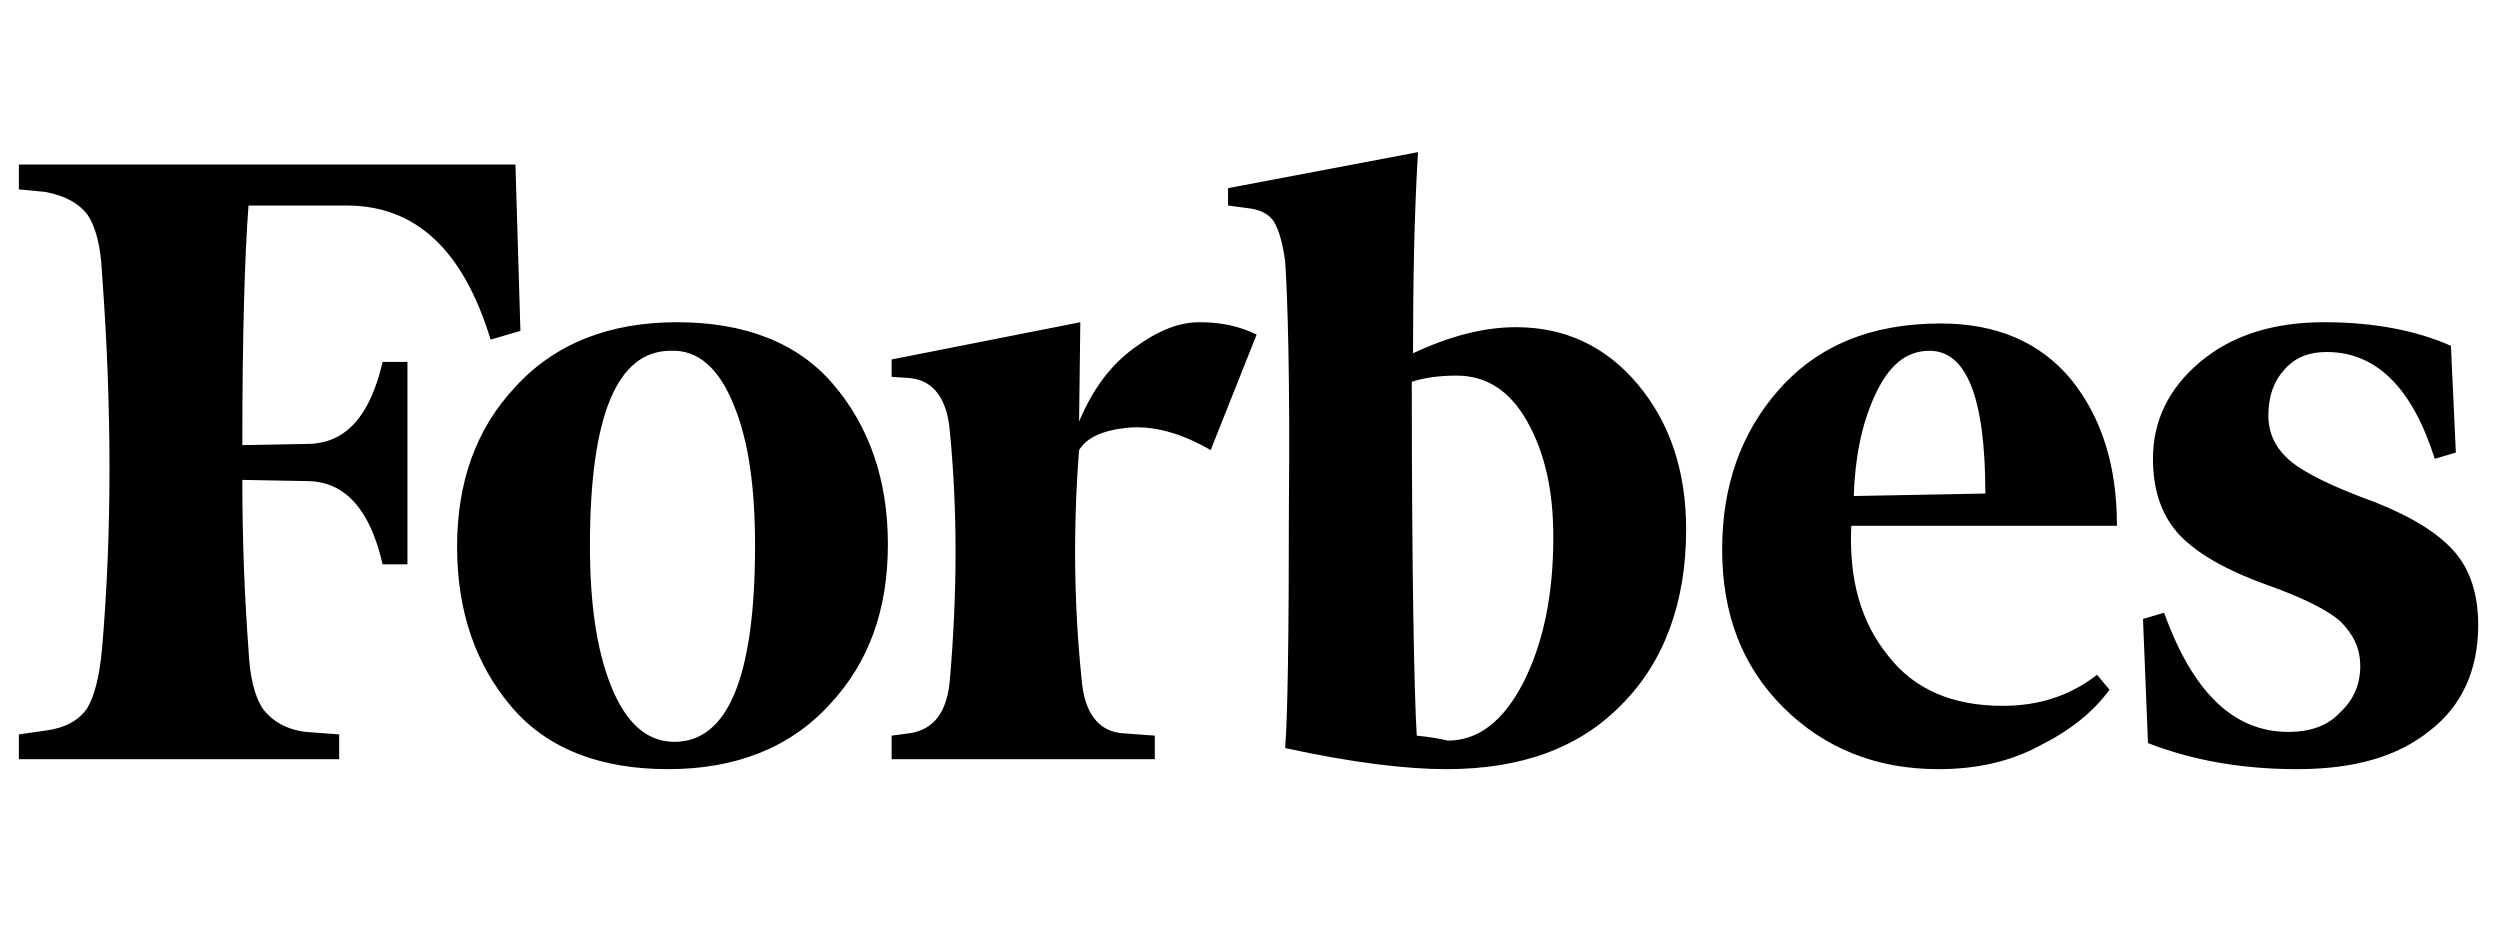<?xml version="1.0" encoding="utf-8"?>
<svg xmlns="http://www.w3.org/2000/svg" width="1080" height="400" viewBox="0 0 1080 400" fill="none">
<path d="M610.429 152.609C610.429 121.503 610.966 92.542 612.571 65.727L530.518 81.28V88.788L538.562 89.861C544.462 90.397 548.216 92.542 550.361 95.76C552.506 99.514 554.115 104.877 555.188 112.922C556.26 128.475 557.333 163.872 556.797 219.648C556.797 274.889 556.26 309.749 555.188 323.157C584.685 329.593 607.744 332.274 624.91 332.274C657.086 332.274 682.295 323.157 700.528 304.386C718.761 286.151 728.415 260.408 728.415 228.766C728.415 203.559 721.446 182.643 707.503 166.017C693.559 149.391 675.857 141.347 654.945 141.347C640.995 141.347 626.515 145.101 610.429 152.609ZM612.034 317.794C610.966 300.632 609.892 249.145 609.892 164.945C614.719 163.335 621.157 162.263 629.2 162.263C642.069 162.263 652.26 168.699 659.771 182.106C667.277 195.514 671.03 211.604 671.03 231.984C671.03 257.19 666.74 277.57 658.16 294.732C649.581 311.358 638.853 319.939 625.447 319.939C621.157 318.866 616.861 318.33 612.034 317.794ZM222.674 71.09H8.149V81.816L19.411 82.889C27.992 84.498 33.892 87.715 37.646 92.542C41.4 97.905 43.545 106.486 44.082 118.285C48.372 176.207 48.372 230.375 44.082 280.252C43.009 292.05 40.864 300.632 37.646 305.995C33.892 311.358 27.992 314.576 19.411 315.649L8.149 317.257V327.984H146.517V317.257L132.037 316.184C123.456 315.112 117.556 311.358 113.802 306.531C110.048 301.168 107.903 292.587 107.366 280.788C105.758 259.335 104.685 234.665 104.685 207.313L133.646 207.85C149.199 208.386 159.925 220.184 165.288 243.782H176.015V156.364H165.288C159.925 179.425 149.736 191.224 133.646 191.76L104.685 192.296C104.685 144.028 105.758 109.704 107.366 88.788H149.736C179.769 88.788 200.149 108.095 211.948 146.71L224.819 142.955L222.674 71.09ZM197.467 236.274C197.467 264.162 205.512 287.224 221.065 305.459C236.618 323.693 259.68 332.274 288.641 332.274C317.601 332.274 341.199 323.157 358.361 304.386C375.523 286.151 383.568 263.089 383.568 235.201C383.568 207.313 375.523 184.252 359.97 166.017C344.417 147.782 321.356 139.201 292.395 139.201C263.434 139.201 239.836 148.319 222.674 167.09C205.512 185.325 197.467 208.386 197.467 236.274ZM317.065 175.135C323.5 190.687 326.182 211.067 326.182 235.738C326.182 292.587 314.383 320.475 291.322 320.475C279.523 320.475 270.405 312.43 263.97 296.341C257.534 280.252 254.853 259.872 254.853 235.738C254.853 179.425 266.651 151.537 289.713 151.537C301.512 151.001 310.629 159.045 317.065 175.135ZM770.251 305.459C787.948 323.157 810.471 332.274 837.29 332.274C853.912 332.274 868.392 329.056 881.268 322.084C894.137 315.649 904.328 307.604 911.297 297.95L905.939 291.515C894.137 300.632 880.731 304.922 865.177 304.922C843.721 304.922 827.099 297.95 815.834 283.469C804.039 268.989 798.675 250.755 799.749 227.157H914.519C914.519 201.414 908.081 180.498 894.674 163.872C881.268 147.782 862.498 139.738 838.364 139.738C808.329 139.738 785.269 149.391 768.64 168.162C752.012 186.933 743.969 209.994 743.969 237.347C743.969 265.235 752.549 287.76 770.251 305.459ZM809.934 170.844C815.834 157.972 823.346 151.537 833.537 151.537C849.622 151.537 857.671 171.916 857.671 213.213L800.817 214.286C801.354 198.196 804.039 183.715 809.934 170.844ZM1058.79 149.391C1044.31 142.955 1026.07 139.201 1004.08 139.201C981.557 139.201 963.861 145.101 950.448 156.364C937.042 167.626 930.073 181.57 930.073 198.196C930.073 212.676 934.363 223.939 942.406 231.984C950.448 240.028 963.324 247 979.946 252.9C994.964 258.263 1005.69 263.626 1011.06 268.453C1016.42 273.816 1019.63 279.715 1019.63 287.76C1019.63 295.269 1016.96 302.24 1011.06 307.604C1005.69 313.503 998.18 316.184 988.526 316.184C964.929 316.184 947.232 299.023 934.9 264.699L925.777 267.38L927.925 321.011C947.232 328.52 968.688 332.274 992.285 332.274C1016.96 332.274 1035.73 326.911 1049.67 315.649C1063.61 304.922 1070.58 289.369 1070.58 270.062C1070.58 257.19 1067.37 246.464 1060.4 238.42C1053.42 230.375 1042.16 223.403 1026.07 216.967C1008.37 210.531 996.038 204.632 989.6 199.269C983.168 193.905 979.946 187.47 979.946 179.425C979.946 171.38 982.094 164.945 986.921 159.581C991.748 154.218 997.649 152.073 1005.15 152.073C1026.61 152.073 1042.16 167.626 1051.81 198.196L1060.93 195.514L1058.79 149.391ZM542.853 144.565C535.345 140.811 527.299 139.201 518.182 139.201C509.065 139.201 499.948 142.955 489.758 150.464C479.568 157.972 472.06 168.162 466.16 182.106L466.696 139.201L385.177 155.291V162.799L393.221 163.335C403.411 164.408 409.311 172.453 410.384 186.933C413.601 220.184 413.601 255.581 410.384 293.123C409.311 307.604 403.411 315.112 393.221 316.721L385.177 317.794V327.984H498.875V317.794L484.394 316.721C474.204 315.649 468.305 307.604 467.233 293.123C464.014 262.017 463.479 228.766 466.16 194.442C469.378 189.079 476.35 185.86 487.076 184.788C497.802 183.715 510.138 186.933 523.009 194.442L542.853 144.565Z" fill="black"/>
</svg>
